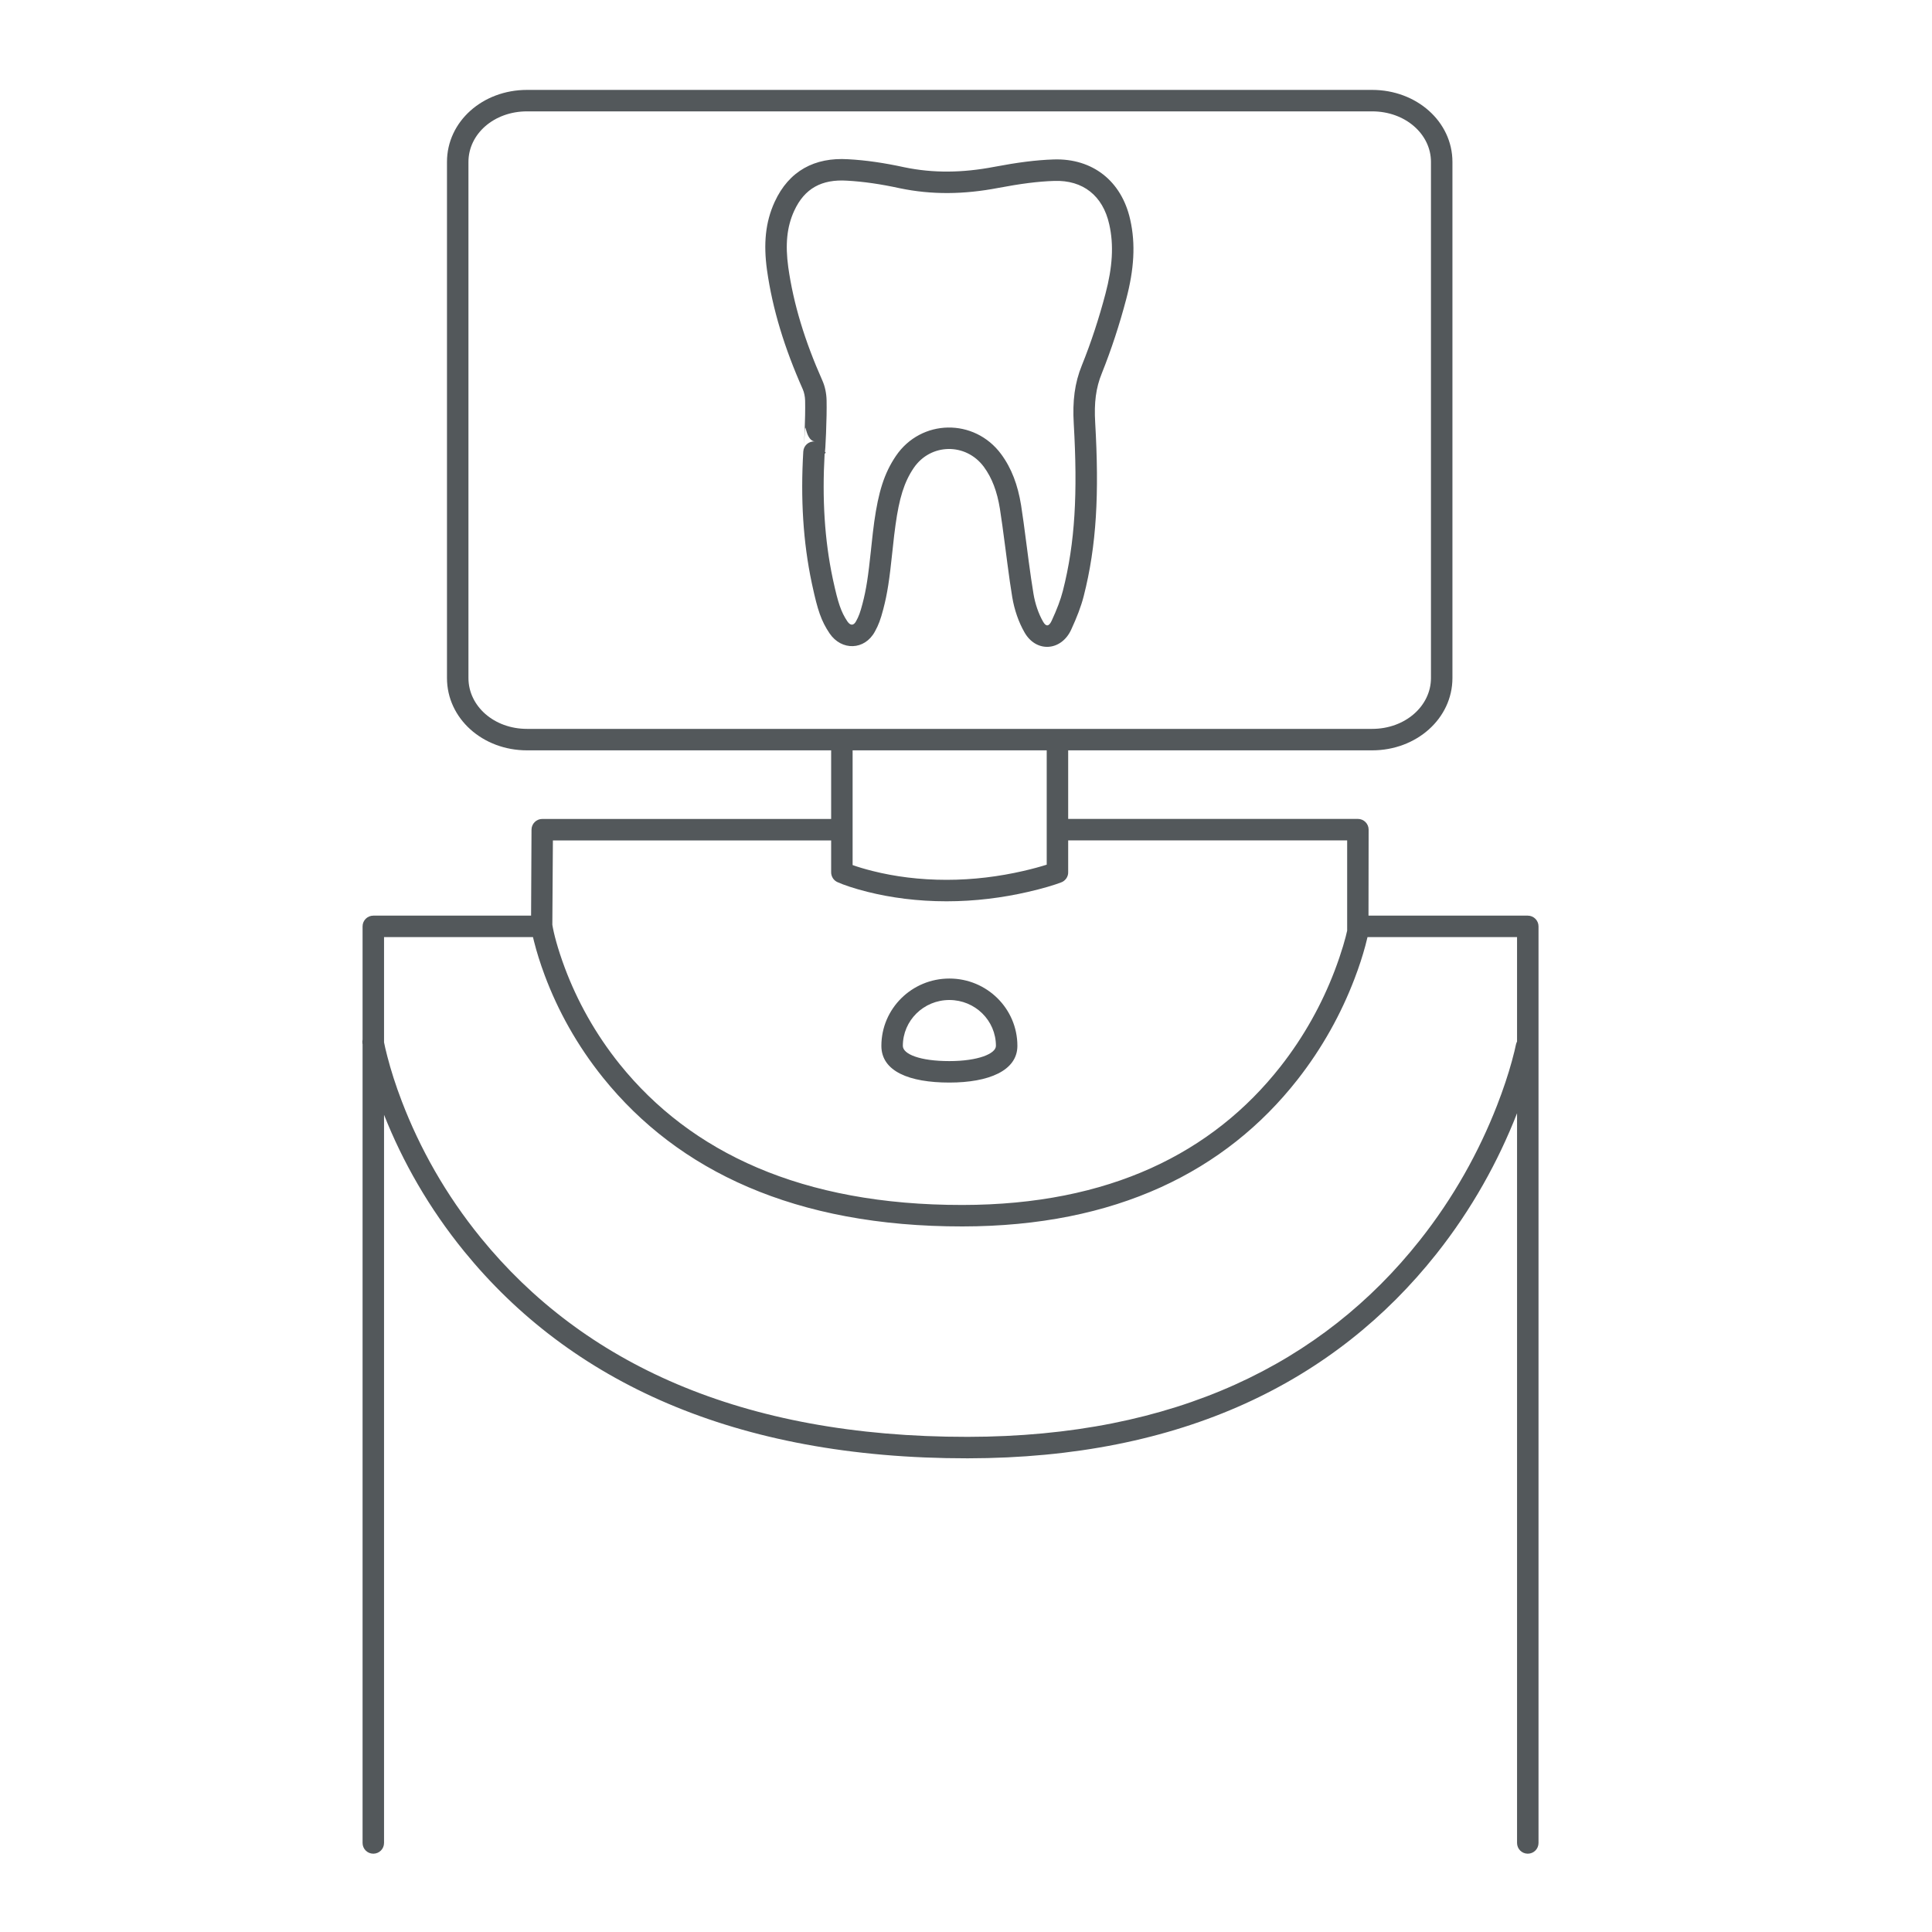 <svg xmlns="http://www.w3.org/2000/svg" viewBox="0 0 45 45">
  <g fill="none" fill-rule="evenodd">
    <path fill="#53585B" fill-rule="nonzero" d="M35.335,25.929 L35.334,25.932 C34.898,27.047 34.283,28.163 33.457,29.205 C31.101,32.177 27.536,33.963 22.538,33.967 C17.092,33.972 13.272,32.166 10.814,29.15 C9.988,28.136 9.376,27.053 8.945,25.966 L8.945,42.926 C8.945,43.065 8.833,43.176 8.695,43.176 C8.557,43.176 8.445,43.065 8.445,42.926 L8.445,24.322 C8.444,24.318 8.443,24.313 8.442,24.308 C8.437,24.276 8.438,24.244 8.445,24.213 L8.445,21.577 C8.445,21.439 8.557,21.327 8.695,21.327 L12.37,21.327 L12.38,19.324 C12.381,19.186 12.493,19.075 12.63,19.075 L19.359,19.075 L19.359,17.477 L12.275,17.477 C11.242,17.477 10.411,16.736 10.411,15.792 L10.411,3.772 C10.411,2.83 11.241,2.094 12.275,2.094 L31.96,2.094 C32.994,2.094 33.83,2.832 33.83,3.772 L33.83,15.792 C33.83,16.735 32.994,17.477 31.96,17.477 L24.88,17.477 L24.88,19.074 L31.628,19.074 C31.766,19.074 31.878,19.186 31.878,19.324 L31.875,21.327 L35.585,21.327 C35.723,21.327 35.835,21.439 35.835,21.577 L35.835,42.926 C35.835,43.065 35.723,43.176 35.585,43.176 C35.447,43.176 35.335,43.065 35.335,42.926 L35.335,25.929 L35.335,25.929 Z M35.335,24.26 L35.335,21.827 L31.852,21.827 C31.839,21.881 31.823,21.947 31.802,22.026 C31.739,22.261 31.655,22.522 31.547,22.803 C31.241,23.603 30.805,24.403 30.218,25.151 C28.544,27.282 25.995,28.563 22.418,28.566 C18.522,28.57 15.794,27.272 14.048,25.104 C13.437,24.345 12.992,23.532 12.688,22.719 C12.581,22.433 12.499,22.168 12.439,21.929 C12.43,21.893 12.422,21.859 12.414,21.827 L8.945,21.827 L8.945,24.277 C8.959,24.35 8.984,24.463 9.023,24.611 C9.104,24.925 9.215,25.276 9.36,25.654 C9.775,26.738 10.378,27.823 11.202,28.834 C13.565,31.733 17.241,33.472 22.538,33.467 C27.38,33.463 30.803,31.749 33.066,28.894 C33.859,27.894 34.45,26.822 34.868,25.75 C35.014,25.375 35.129,25.028 35.214,24.717 C35.265,24.532 35.295,24.402 35.308,24.335 C35.313,24.308 35.322,24.283 35.335,24.26 L35.335,24.26 Z M19.359,20.313 L19.359,19.575 L12.878,19.575 L12.865,21.539 C12.896,21.734 12.985,22.086 13.156,22.544 C13.443,23.309 13.862,24.076 14.437,24.791 C16.088,26.84 18.673,28.07 22.417,28.066 C25.839,28.063 28.244,26.854 29.825,24.842 C30.379,24.136 30.791,23.38 31.081,22.624 C31.254,22.172 31.347,21.824 31.378,21.676 L31.378,19.574 L24.88,19.574 L24.88,20.313 C24.882,20.365 24.866,20.416 24.837,20.459 C24.805,20.504 24.763,20.537 24.713,20.554 C24.563,20.611 24.299,20.693 23.945,20.774 C23.35,20.911 22.71,20.993 22.048,20.993 C21.372,20.993 20.754,20.91 20.206,20.773 C19.879,20.691 19.644,20.608 19.512,20.549 C19.466,20.53 19.427,20.497 19.4,20.456 C19.372,20.411 19.358,20.362 19.359,20.313 L19.359,20.313 Z M19.859,20.149 C19.974,20.19 20.131,20.239 20.328,20.288 C20.837,20.416 21.415,20.493 22.048,20.493 C22.67,20.493 23.273,20.416 23.833,20.287 C24.06,20.235 24.244,20.183 24.38,20.14 L24.38,17.477 L19.859,17.477 L19.859,20.149 L19.859,20.149 Z M23.697,24.36 C23.697,24.937 23.031,25.215 22.113,25.215 C21.175,25.215 20.529,24.952 20.529,24.36 C20.529,23.493 21.239,22.792 22.113,22.792 C22.988,22.792 23.697,23.493 23.697,24.36 Z M23.197,24.36 C23.197,23.77 22.713,23.292 22.113,23.292 C21.513,23.292 21.029,23.77 21.029,24.36 C21.029,24.553 21.427,24.715 22.113,24.715 C22.782,24.715 23.197,24.542 23.197,24.36 Z M31.96,2.594 L12.275,2.594 C11.505,2.594 10.911,3.121 10.911,3.772 L10.911,15.792 C10.911,16.446 11.506,16.977 12.275,16.977 L31.96,16.977 C32.73,16.977 33.33,16.445 33.33,15.792 L33.33,3.772 C33.33,3.123 32.731,2.594 31.96,2.594 Z M18.753,9.337 C18.751,9.237 18.731,9.141 18.698,9.066 C18.272,8.107 17.994,7.204 17.865,6.291 C17.781,5.682 17.826,5.177 18.043,4.703 C18.377,3.976 18.978,3.661 19.754,3.709 C20.166,3.731 20.596,3.794 21.064,3.896 C21.734,4.035 22.416,4.028 23.158,3.886 C23.697,3.784 24.124,3.728 24.539,3.714 C25.45,3.683 26.124,4.218 26.324,5.112 C26.455,5.686 26.413,6.281 26.232,6.967 C26.075,7.563 25.885,8.142 25.664,8.694 C25.524,9.036 25.482,9.383 25.509,9.842 C25.604,11.491 25.544,12.703 25.241,13.888 C25.178,14.132 25.084,14.375 24.949,14.668 C24.719,15.166 24.136,15.209 23.863,14.73 C23.724,14.488 23.626,14.201 23.577,13.908 C23.539,13.675 23.504,13.435 23.464,13.126 C23.442,12.961 23.442,12.961 23.421,12.796 C23.359,12.322 23.33,12.107 23.289,11.846 C23.225,11.451 23.108,11.135 22.916,10.874 C22.497,10.308 21.675,10.322 21.282,10.9 C21.056,11.233 20.945,11.61 20.859,12.222 C20.835,12.389 20.82,12.525 20.787,12.832 C20.716,13.508 20.67,13.821 20.573,14.19 C20.51,14.429 20.464,14.556 20.378,14.71 C20.141,15.149 19.6,15.163 19.322,14.752 C19.125,14.459 19.044,14.208 18.922,13.645 L18.908,13.581 C18.705,12.623 18.645,11.613 18.71,10.517 C18.718,10.376 18.841,10.27 18.982,10.283 C18.701,10.257 18.784,9.511 18.725,10.384 C18.73,10.305 18.736,10.195 18.741,10.073 C18.752,9.796 18.757,9.515 18.753,9.337 Z M19.396,13.475 C19.4,13.491 19.4,13.491 19.403,13.507 L19.41,13.539 C19.52,14.04 19.587,14.249 19.736,14.472 C19.807,14.577 19.883,14.575 19.94,14.469 C20.003,14.355 20.036,14.265 20.089,14.063 C20.178,13.726 20.221,13.431 20.287,12.811 L20.29,12.779 C20.323,12.467 20.339,12.327 20.363,12.152 C20.46,11.47 20.589,11.03 20.868,10.619 C21.455,9.755 22.695,9.735 23.318,10.577 C23.563,10.909 23.707,11.298 23.783,11.767 C23.825,12.036 23.854,12.253 23.916,12.732 C23.938,12.897 23.938,12.897 23.959,13.061 C24,13.365 24.033,13.6 24.071,13.826 C24.11,14.063 24.188,14.293 24.296,14.481 C24.364,14.6 24.432,14.595 24.495,14.459 C24.619,14.19 24.702,13.973 24.756,13.763 C25.044,12.638 25.102,11.473 25.01,9.871 C24.979,9.343 25.029,8.925 25.2,8.506 C25.414,7.976 25.597,7.416 25.749,6.84 C25.911,6.226 25.947,5.708 25.836,5.223 C25.688,4.559 25.224,4.191 24.556,4.214 C24.17,4.226 23.767,4.28 23.252,4.377 C22.448,4.531 21.7,4.539 20.96,4.385 C20.515,4.288 20.111,4.229 19.726,4.208 C19.144,4.172 18.74,4.384 18.498,4.911 C18.325,5.288 18.289,5.701 18.36,6.223 C18.482,7.084 18.746,7.944 19.154,8.862 C19.216,9 19.249,9.162 19.253,9.326 C19.257,9.517 19.252,9.807 19.24,10.093 C19.235,10.219 19.229,10.334 19.224,10.418 C19.219,10.478 19.219,10.478 19.215,10.525 C19.233,10.534 19.243,10.538 19.207,10.571 C19.148,11.615 19.205,12.573 19.396,13.475 Z"/>
  </g>
</svg>
